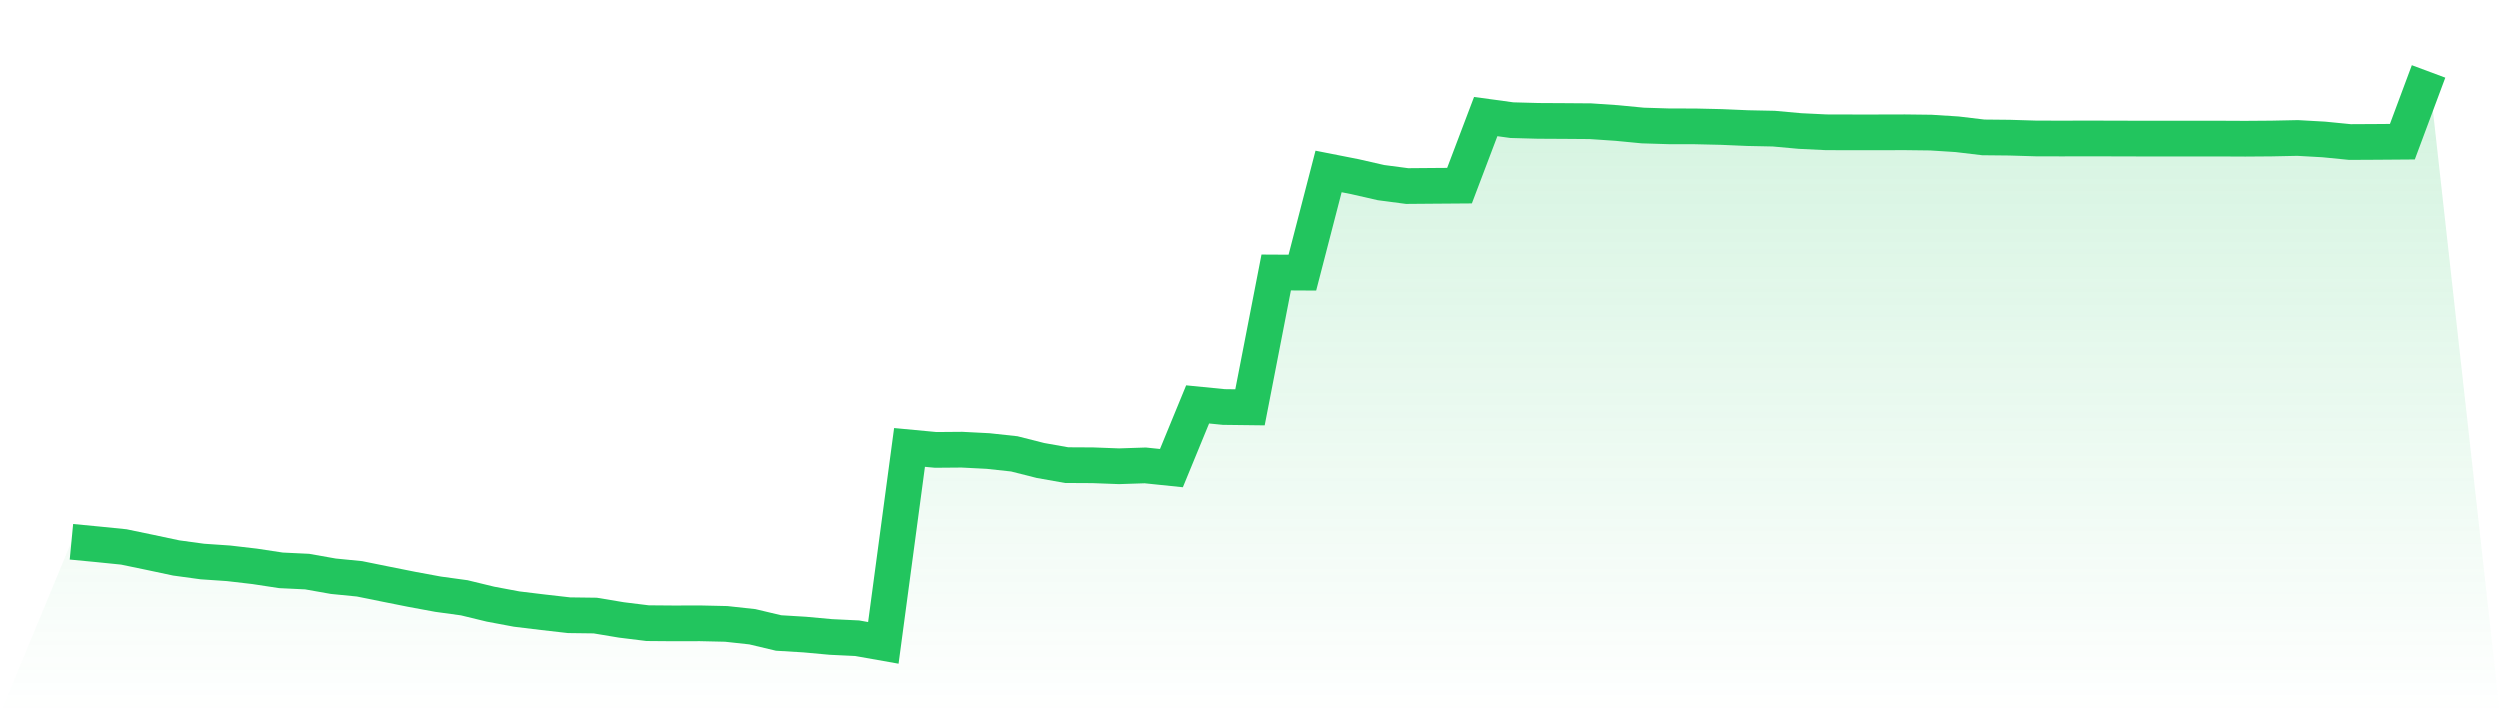 <svg viewBox="0 0 140 40" xmlns="http://www.w3.org/2000/svg">
<defs>
<linearGradient id="gradient" x1="0" x2="0" y1="0" y2="1">
<stop offset="0%" stop-color="#22c55e" stop-opacity="0.2"/>
<stop offset="100%" stop-color="#22c55e" stop-opacity="0"/>
</linearGradient>
</defs>
<path d="M4,30.339 L4,30.339 L5.467,30.48 L6.933,30.628 L8.4,30.933 L9.867,31.245 L11.333,31.445 L12.8,31.545 L14.267,31.716 L15.733,31.939 L17.2,32.009 L18.667,32.269 L20.133,32.414 L21.6,32.711 L23.067,33.004 L24.533,33.275 L26,33.476 L27.467,33.832 L28.933,34.107 L30.4,34.285 L31.867,34.452 L33.333,34.471 L34.8,34.716 L36.267,34.897 L37.733,34.909 L39.2,34.905 L40.667,34.938 L42.133,35.098 L43.6,35.447 L45.067,35.536 L46.533,35.67 L48,35.74 L49.467,36 L50.933,25.056 L52.4,25.194 L53.867,25.182 L55.333,25.257 L56.8,25.416 L58.267,25.787 L59.733,26.047 L61.2,26.055 L62.667,26.11 L64.133,26.062 L65.6,26.214 L67.067,22.647 L68.533,22.792 L70,22.81 L71.467,15.259 L72.933,15.267 L74.4,9.602 L75.867,9.891 L77.333,10.226 L78.8,10.419 L80.267,10.407 L81.733,10.396 L83.2,6.528 L84.667,6.729 L86.133,6.769 L87.6,6.777 L89.067,6.788 L90.533,6.888 L92,7.029 L93.467,7.074 L94.933,7.077 L96.4,7.111 L97.867,7.174 L99.333,7.204 L100.8,7.337 L102.267,7.408 L103.733,7.412 L105.2,7.412 L106.667,7.408 L108.133,7.426 L109.6,7.519 L111.067,7.694 L112.533,7.709 L114,7.753 L115.467,7.757 L116.933,7.753 L118.4,7.757 L119.867,7.761 L121.333,7.761 L122.8,7.761 L124.267,7.761 L125.733,7.768 L127.2,7.757 L128.667,7.727 L130.133,7.809 L131.6,7.954 L133.067,7.946 L134.533,7.935 L136,4 L140,40 L0,40 z" fill="url(#gradient)"/>
<path d="M4,30.339 L4,30.339 L5.467,30.48 L6.933,30.628 L8.4,30.933 L9.867,31.245 L11.333,31.445 L12.8,31.545 L14.267,31.716 L15.733,31.939 L17.2,32.009 L18.667,32.269 L20.133,32.414 L21.6,32.711 L23.067,33.004 L24.533,33.275 L26,33.476 L27.467,33.832 L28.933,34.107 L30.4,34.285 L31.867,34.452 L33.333,34.471 L34.8,34.716 L36.267,34.897 L37.733,34.909 L39.2,34.905 L40.667,34.938 L42.133,35.098 L43.6,35.447 L45.067,35.536 L46.533,35.67 L48,35.74 L49.467,36 L50.933,25.056 L52.4,25.194 L53.867,25.182 L55.333,25.257 L56.8,25.416 L58.267,25.787 L59.733,26.047 L61.2,26.055 L62.667,26.11 L64.133,26.062 L65.6,26.214 L67.067,22.647 L68.533,22.792 L70,22.81 L71.467,15.259 L72.933,15.267 L74.4,9.602 L75.867,9.891 L77.333,10.226 L78.8,10.419 L80.267,10.407 L81.733,10.396 L83.2,6.528 L84.667,6.729 L86.133,6.769 L87.6,6.777 L89.067,6.788 L90.533,6.888 L92,7.029 L93.467,7.074 L94.933,7.077 L96.4,7.111 L97.867,7.174 L99.333,7.204 L100.8,7.337 L102.267,7.408 L103.733,7.412 L105.2,7.412 L106.667,7.408 L108.133,7.426 L109.6,7.519 L111.067,7.694 L112.533,7.709 L114,7.753 L115.467,7.757 L116.933,7.753 L118.4,7.757 L119.867,7.761 L121.333,7.761 L122.8,7.761 L124.267,7.761 L125.733,7.768 L127.2,7.757 L128.667,7.727 L130.133,7.809 L131.6,7.954 L133.067,7.946 L134.533,7.935 L136,4" fill="none" stroke="#22c55e" stroke-width="2"/>
</svg>